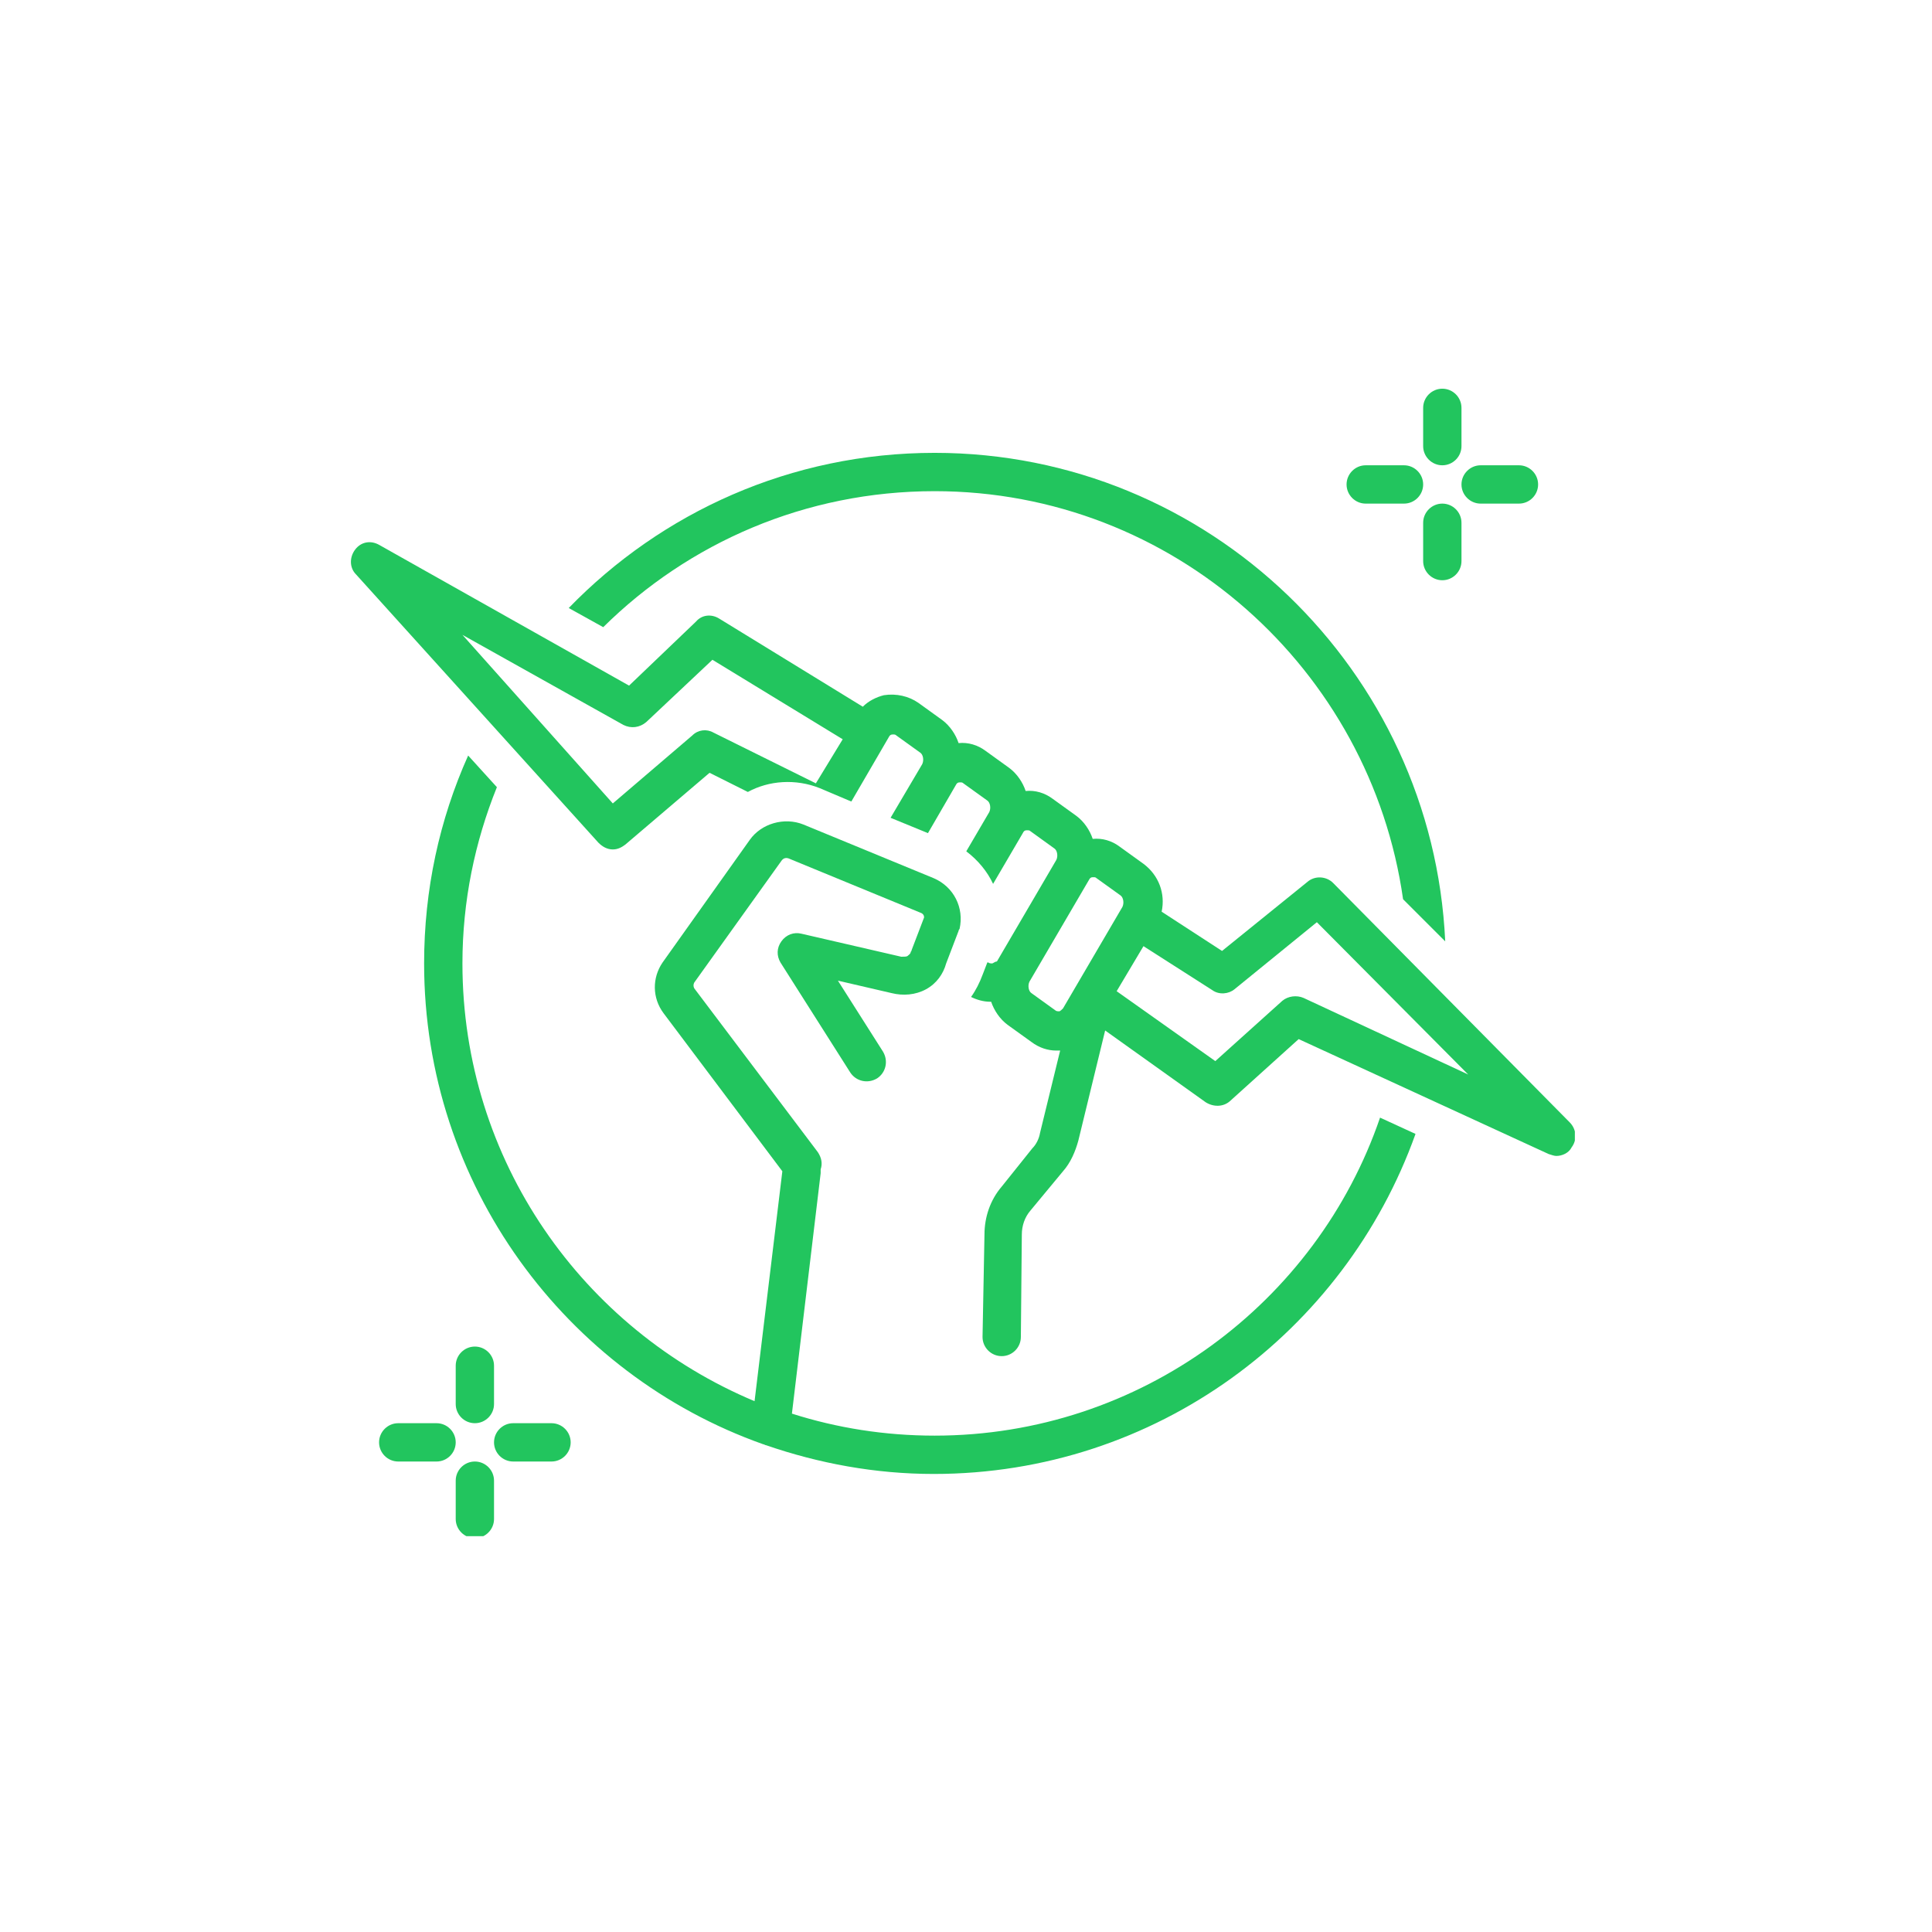 <svg xmlns="http://www.w3.org/2000/svg" xmlns:xlink="http://www.w3.org/1999/xlink" width="250" zoomAndPan="magnify" viewBox="0 0 187.5 187.5" height="250" preserveAspectRatio="xMidYMid meet" version="1.0"><defs><clipPath id="a097f892be"><path d="M 138 37.633 L 142 37.633 L 142 46 L 138 46 Z M 138 37.633 " clip-rule="nonzero"/></clipPath><clipPath id="039ca30f78"><path d="M 44 141 L 48 141 L 48 149.086 L 44 149.086 Z M 44 141 " clip-rule="nonzero"/></clipPath><clipPath id="0bf636023c"><path d="M 34 52 L 152.84 52 L 152.84 132 L 34 132 Z M 34 52 " clip-rule="nonzero"/></clipPath></defs><g clip-path="url(#a097f892be)"><path fill="#22c55e" d="M 141.836 39.582 C 141.836 38.559 141 37.723 139.977 37.723 C 138.957 37.723 138.117 38.559 138.117 39.582 L 138.117 43.297 C 138.117 44.32 138.957 45.156 139.977 45.156 C 141 45.156 141.836 44.32 141.836 43.297 Z M 141.836 39.582 " fill-opacity="1" fill-rule="nonzero"/></g><path fill="#22c55e" d="M 141.836 54.453 L 141.836 50.734 C 141.836 49.715 141 48.875 139.977 48.875 C 138.957 48.875 138.117 49.715 138.117 50.734 L 138.117 54.453 C 138.117 55.477 138.957 56.312 139.977 56.312 C 141 56.312 141.836 55.477 141.836 54.453 Z M 141.836 54.453 " fill-opacity="1" fill-rule="nonzero"/><path fill="#22c55e" d="M 143.695 48.875 L 147.414 48.875 C 148.438 48.875 149.273 48.039 149.273 47.016 C 149.273 45.996 148.438 45.156 147.414 45.156 L 143.695 45.156 C 142.676 45.156 141.836 45.996 141.836 47.016 C 141.836 48.039 142.676 48.875 143.695 48.875 Z M 143.695 48.875 " fill-opacity="1" fill-rule="nonzero"/><path fill="#22c55e" d="M 136.258 48.875 C 137.281 48.875 138.117 48.039 138.117 47.016 C 138.117 45.996 137.281 45.156 136.258 45.156 L 132.539 45.156 C 131.52 45.156 130.684 45.996 130.684 47.016 C 130.684 48.039 131.52 48.875 132.539 48.875 Z M 136.258 48.875 " fill-opacity="1" fill-rule="nonzero"/><path fill="#22c55e" d="M 46.086 138.121 C 47.109 138.121 47.945 137.285 47.945 136.262 L 47.945 132.543 C 47.945 131.52 47.109 130.684 46.086 130.684 C 45.062 130.684 44.227 131.52 44.227 132.543 L 44.227 136.262 C 44.227 137.285 45.062 138.121 46.086 138.121 Z M 46.086 138.121 " fill-opacity="1" fill-rule="nonzero"/><g clip-path="url(#039ca30f78)"><path fill="#22c55e" d="M 46.086 141.84 C 45.062 141.84 44.227 142.676 44.227 143.699 L 44.227 147.418 C 44.227 148.441 45.062 149.277 46.086 149.277 C 47.109 149.277 47.945 148.441 47.945 147.418 L 47.945 143.699 C 47.945 142.676 47.109 141.84 46.086 141.84 Z M 46.086 141.84 " fill-opacity="1" fill-rule="nonzero"/></g><path fill="#22c55e" d="M 55.383 139.98 C 55.383 138.957 54.547 138.121 53.523 138.121 L 49.805 138.121 C 48.781 138.121 47.945 138.957 47.945 139.98 C 47.945 141.004 48.781 141.84 49.805 141.84 L 53.523 141.84 C 54.547 141.84 55.383 141.004 55.383 139.98 Z M 55.383 139.98 " fill-opacity="1" fill-rule="nonzero"/><path fill="#22c55e" d="M 42.367 138.121 L 38.648 138.121 C 37.625 138.121 36.789 138.957 36.789 139.98 C 36.789 141.004 37.625 141.84 38.648 141.84 L 42.367 141.84 C 43.391 141.84 44.227 141.004 44.227 139.98 C 44.227 138.957 43.391 138.121 42.367 138.121 Z M 42.367 138.121 " fill-opacity="1" fill-rule="nonzero"/><path fill="#22c55e" d="M 90.707 43.949 C 76.762 43.949 64.215 49.715 55.195 59.008 L 58.543 60.867 C 66.816 52.688 78.156 47.668 90.707 47.668 C 113.855 47.668 133.004 64.961 136.168 87.27 L 140.258 91.359 C 139.047 65.051 117.297 43.949 90.707 43.949 Z M 90.707 43.949 " fill-opacity="1" fill-rule="nonzero"/><path fill="#22c55e" d="M 90.707 139.328 C 85.875 139.328 81.227 138.586 76.855 137.191 L 79.645 113.859 C 79.645 113.766 79.645 113.578 79.645 113.484 C 79.832 112.93 79.738 112.371 79.367 111.812 L 67.375 95.914 C 67.281 95.73 67.281 95.543 67.375 95.359 L 75.832 83.551 C 76.02 83.273 76.297 83.18 76.672 83.367 L 89.312 88.57 C 89.594 88.664 89.684 88.852 89.684 89.035 L 88.477 92.195 C 88.477 92.289 88.383 92.383 88.383 92.383 C 88.383 92.57 88.199 92.66 88.105 92.754 C 88.012 92.848 87.824 92.848 87.547 92.848 C 87.547 92.848 87.453 92.848 87.453 92.848 L 77.785 90.617 C 77.043 90.43 76.297 90.711 75.832 91.359 C 75.367 92.012 75.367 92.754 75.742 93.406 L 82.527 104.098 C 83.086 104.934 84.199 105.211 85.129 104.652 C 85.965 104.098 86.246 102.98 85.688 102.051 L 81.32 95.172 L 86.523 96.379 C 87.641 96.66 88.848 96.566 89.871 96.008 C 90.895 95.449 91.543 94.52 91.824 93.5 L 93.031 90.34 C 93.031 90.246 93.125 90.152 93.125 90.152 C 93.59 88.105 92.566 86.062 90.613 85.227 L 77.973 80.02 C 76.113 79.273 73.883 79.926 72.766 81.508 L 64.305 93.406 C 63.285 94.895 63.285 96.844 64.398 98.332 L 75.926 113.672 L 73.23 135.984 C 56.59 129.012 44.879 112.648 44.879 93.5 C 44.879 87.457 46.086 81.691 48.223 76.395 L 45.434 73.324 C 42.645 79.555 41.16 86.34 41.16 93.5 C 41.16 114.973 54.918 133.379 74.066 140.164 C 74.16 140.164 74.254 140.258 74.348 140.258 C 79.461 142.023 84.945 143.047 90.613 143.047 C 112.184 143.047 130.496 129.289 137.375 110.047 L 133.934 108.465 C 127.801 126.406 110.695 139.328 90.707 139.328 Z M 90.707 139.328 " fill-opacity="1" fill-rule="nonzero"/><g clip-path="url(#0bf636023c)"><path fill="#22c55e" d="M 129.379 85.691 C 128.73 85.039 127.613 84.945 126.871 85.598 L 118.598 92.289 L 112.738 88.48 C 113.113 86.711 112.461 84.945 110.973 83.832 L 108.648 82.156 C 107.906 81.598 106.977 81.32 106.047 81.414 C 105.77 80.578 105.211 79.738 104.465 79.184 L 102.141 77.508 C 101.398 76.953 100.469 76.672 99.539 76.766 C 99.262 75.93 98.703 75.094 97.957 74.535 L 95.633 72.859 C 94.891 72.305 93.961 72.023 93.031 72.117 C 92.754 71.281 92.195 70.445 91.453 69.887 L 89.129 68.211 C 88.199 67.562 86.988 67.281 85.781 67.469 C 85.035 67.656 84.293 68.027 83.734 68.586 L 69.793 60.031 C 69.047 59.566 68.117 59.66 67.559 60.312 L 61.051 66.539 L 36.789 52.875 C 35.953 52.41 35.023 52.594 34.465 53.34 C 33.906 54.082 33.906 55.105 34.559 55.754 L 58.078 81.785 C 58.449 82.156 58.914 82.438 59.473 82.438 C 59.938 82.438 60.309 82.25 60.68 81.973 L 68.863 75 L 72.578 76.859 C 74.625 75.742 77.227 75.559 79.551 76.488 L 82.621 77.789 L 86.246 71.559 C 86.34 71.375 86.43 71.281 86.617 71.281 C 86.617 71.281 86.711 71.281 86.711 71.281 C 86.805 71.281 86.895 71.281 86.988 71.375 L 89.312 73.047 C 89.594 73.234 89.684 73.789 89.5 74.164 L 86.43 79.367 L 90.059 80.855 L 92.754 76.207 C 92.848 76.023 92.938 75.93 93.125 75.93 C 93.125 75.93 93.219 75.93 93.219 75.93 C 93.312 75.93 93.402 75.93 93.496 76.023 L 95.82 77.695 C 96.098 77.883 96.191 78.438 96.008 78.812 L 93.777 82.621 C 94.891 83.457 95.82 84.574 96.379 85.781 L 99.262 80.855 C 99.352 80.668 99.445 80.578 99.633 80.578 C 99.633 80.578 99.727 80.578 99.727 80.578 C 99.816 80.578 99.91 80.578 100.004 80.668 L 102.328 82.344 C 102.605 82.527 102.699 83.086 102.516 83.457 L 96.75 93.312 C 96.562 93.312 96.379 93.5 96.285 93.5 C 96.191 93.5 96.008 93.5 95.914 93.406 L 95.82 93.406 L 95.355 94.613 C 95.078 95.359 94.707 96.102 94.242 96.754 C 94.797 97.031 95.449 97.219 96.098 97.219 C 96.098 97.219 96.191 97.219 96.191 97.219 C 96.473 98.055 97.027 98.891 97.773 99.449 L 100.098 101.121 C 100.84 101.68 101.676 101.957 102.516 101.957 C 102.605 101.957 102.793 101.957 102.887 101.957 L 100.934 109.953 C 100.84 110.512 100.562 111.07 100.191 111.441 L 97.215 115.16 C 96.098 116.461 95.543 118.133 95.543 119.809 L 95.355 129.754 C 95.355 130.777 96.191 131.613 97.215 131.613 C 98.238 131.613 99.074 130.777 99.074 129.754 L 99.168 119.809 C 99.168 118.969 99.445 118.133 100.004 117.484 L 103.164 113.672 C 103.91 112.836 104.375 111.719 104.652 110.695 L 107.254 100.008 L 117.016 106.977 C 117.762 107.441 118.691 107.441 119.34 106.887 L 126.035 100.844 L 150.297 112 C 150.574 112.09 150.855 112.184 151.039 112.184 C 151.598 112.184 152.25 111.906 152.527 111.348 C 153.086 110.605 152.992 109.582 152.344 108.93 Z M 79.18 76.023 L 69.234 71.094 C 68.582 70.723 67.746 70.816 67.188 71.375 L 59.473 77.973 L 44.879 61.613 L 60.496 70.352 C 61.238 70.723 62.074 70.629 62.727 70.07 L 69.141 64.031 L 81.785 71.746 Z M 103.164 97.867 C 103.07 97.961 102.887 98.148 102.793 98.148 C 102.699 98.148 102.516 98.148 102.422 98.055 L 100.098 96.379 C 99.816 96.195 99.727 95.637 99.91 95.266 L 105.676 85.41 C 105.77 85.227 105.859 85.133 106.047 85.133 C 106.047 85.133 106.141 85.133 106.141 85.133 C 106.234 85.133 106.324 85.133 106.418 85.227 L 108.742 86.898 C 109.02 87.086 109.113 87.641 108.93 88.016 Z M 126.5 96.844 C 125.848 96.566 125.012 96.66 124.453 97.125 L 117.945 102.98 L 108.371 96.195 L 110.973 91.824 L 117.668 96.102 C 118.316 96.566 119.246 96.473 119.805 96.008 L 127.801 89.5 L 142.488 104.281 Z M 126.5 96.844 " fill-opacity="1" fill-rule="nonzero"/></g></svg>